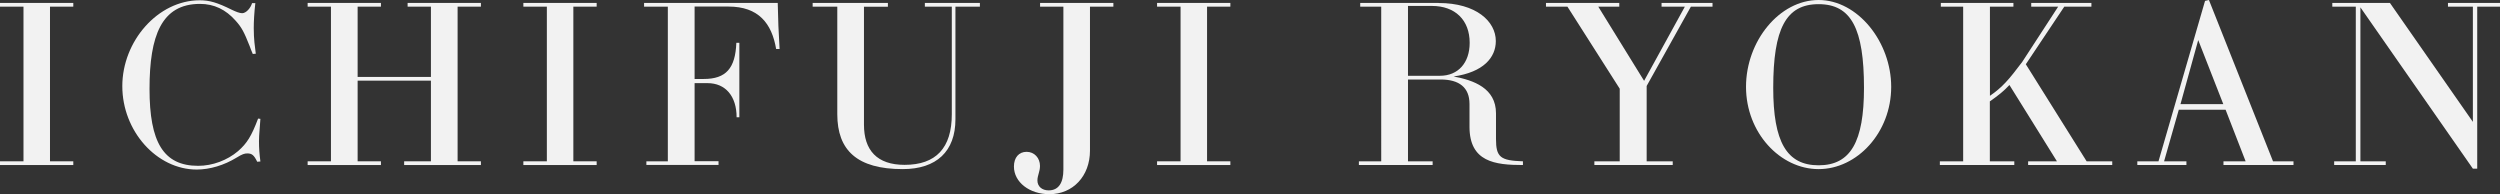 <?xml version="1.0" encoding="UTF-8"?>
<svg id="_レイヤー_2" data-name="レイヤー 2" xmlns="http://www.w3.org/2000/svg" viewBox="0 0 282.07 21.92">
  <rect x="0" y="0" width="282.07" height="21.92" fill="#333333" stroke="none"/>
  <defs>
    <style>
      .cls-1 {
        fill: #f2f2f2;
      }
    </style>
  </defs>
  <g id="_テキスト" data-name="テキスト">
    <g>
      <path class="cls-1" d="M0,18.62v-.42h2.65V.75H0v-.42h8.27v.42h-2.63v17.45h2.63v.42H0Z"/>
      <path class="cls-1" d="M28.81.34c-.13,1.14-.18,2.08-.18,2.83,0,1.28.13,2.08.23,2.89l-.34.03c-.16-.39-.29-.68-.34-.86-.65-1.64-.91-2.13-1.59-2.89-1.12-1.27-2.44-1.9-4.03-1.9-4.34,0-5.69,3.59-5.69,9.59s1.56,8.68,5.49,8.68c1.61,0,3.28-.62,4.5-1.66,1.01-.88,1.51-1.69,2.26-3.67l.26.03c-.16,1.98-.16,2.24-.16,2.52,0,.81.05,1.43.16,2.29l-.36.03c-.36-.75-.6-.94-1.12-.94-.31,0-.57.08-1.2.47-1.4.86-3.02,1.35-4.5,1.35-4.52,0-8.4-4.34-8.4-9.41S17.81.03,22.54.03c1.09,0,1.98.26,3.61,1.07.47.23.91.39,1.17.39.44,0,.96-.57,1.12-1.14h.36Z"/>
      <path class="cls-1" d="M34.71,18.2h2.63V.75h-2.63v-.42h8.27v.42h-2.63v7.93h8.27V.75h-2.63v-.42h8.27v.42h-2.63v17.45h2.63v.42h-8.66v-.42h3.02v-9.1h-8.27v9.1h2.63v.42h-8.27v-.42Z"/>
      <path class="cls-1" d="M59.05,18.62v-.42h2.65V.75h-2.65v-.42h8.27v.42h-2.63v17.45h2.63v.42h-8.27Z"/>
      <path class="cls-1" d="M72.93,18.62v-.42h2.42V.75h-2.68v-.42h15.08c.03,1.74.1,3.46.21,5.2h-.39c-.49-2.89-1.98-4.79-5.38-4.79h-3.82v8.17h1.04c2.5,0,3.56-1.2,3.67-4.08h.34v8.4h-.31c0-2.37-1.25-3.85-3.28-3.85h-1.46v8.81h2.7v.42h-8.14Z"/>
      <path class="cls-1" d="M100.18.34v.42h-2.7v13.31c0,2.89,1.48,4.53,4.58,4.53,3.54,0,5.33-1.9,5.33-5.7V.75h-3.04v-.42h6.21v.42h-2.76v12.71c0,3.61-2.13,5.62-5.95,5.62-5.15,0-7.38-2.13-7.38-6.19V.75h-2.78v-.42h8.5Z"/>
      <path class="cls-1" d="M125.63.75h-2.65v16.25c0,2.86-1.92,4.91-4.58,4.91-2.24,0-4-1.35-4-3.12,0-1.01.55-1.66,1.43-1.66s1.51.7,1.51,1.59c0,.65-.29,1.07-.29,1.64,0,.68.52,1.12,1.27,1.12,1.14,0,1.66-.88,1.66-2.34V.75h-2.63v-.42h8.27v.42Z"/>
      <path class="cls-1" d="M130.55,18.62v-.42h2.65V.75h-2.65v-.42h8.27v.42h-2.63v17.45h2.63v.42h-8.27Z"/>
      <path class="cls-1" d="M162.32.34c4.24,0,6.45,2.08,6.45,4.29,0,1.87-1.4,3.51-4.76,4,2.24.42,4.78,1.3,4.78,4.16v2.89c0,2.05.49,2.44,3.04,2.52v.42c-3.17,0-6.03-.36-6.03-4.32v-2.57c0-1.87-1.17-2.76-3.25-2.76h-3.69v9.23h2.78v.42h-8.32v-.42h2.52V.75h-2.37v-.42h8.84ZM162.47,8.55c2.05,0,3.35-1.46,3.35-3.72,0-2.57-1.64-4.16-4.26-4.16h-2.7v7.88h3.61Z"/>
      <path class="cls-1" d="M182.75,18.2v-8.19l-5.9-9.26h-2.42v-.42h8.27v.42h-2.37l5.17,8.37,4.6-8.37h-2.63v-.42h5.75v.42h-2.44l-4.99,8.95v8.5h2.94v.42h-8.84v-.42h2.86Z"/>
      <path class="cls-1" d="M213.38,9.8c0,5.17-3.85,9.28-8.19,9.28s-8.19-4.11-8.19-9.28,3.77-9.8,8.19-9.8,8.19,4.73,8.19,9.8ZM210.31,9.91c0-6.66-1.43-9.44-5.12-9.44s-5.12,2.78-5.12,9.44c0,6.08,1.51,8.74,5.12,8.74s5.12-2.65,5.12-8.74Z"/>
      <path class="cls-1" d="M235.95.75h-3.04l-4.34,6.5,6.86,10.95h2.89v.42h-9.49v-.42h3.25l-5.36-8.61c-.65.7-1.2,1.14-2.21,1.85v6.76h2.76v.42h-8.4v-.42h2.63V.75h-2.52v-.42h8.19v.42h-2.65v10.06c1.4-.96,2.16-1.85,3.64-3.82l4.06-6.24h-3.04v-.42h6.79v.42Z"/>
      <path class="cls-1" d="M248.79.1l.44-.1,7.23,18.2h2.31v.42h-7.9v-.42h2.5l-2.26-5.82h-5.28l-1.66,5.82h2.52v.42h-5.54v-.42h2.39L248.79.1ZM246.01,11.75h4.84l-2.83-7.23-2,7.23Z"/>
      <path class="cls-1" d="M282.07.75h-2.57v18.28h-.49l-12.69-18.2v17.37h2.86v.42h-5.82v-.42h2.44V.75h-2.65v-.42h6.5l9.36,13.42V.75h-2.81v-.42h5.88v.42Z"/>
    </g>
  </g>
</svg>